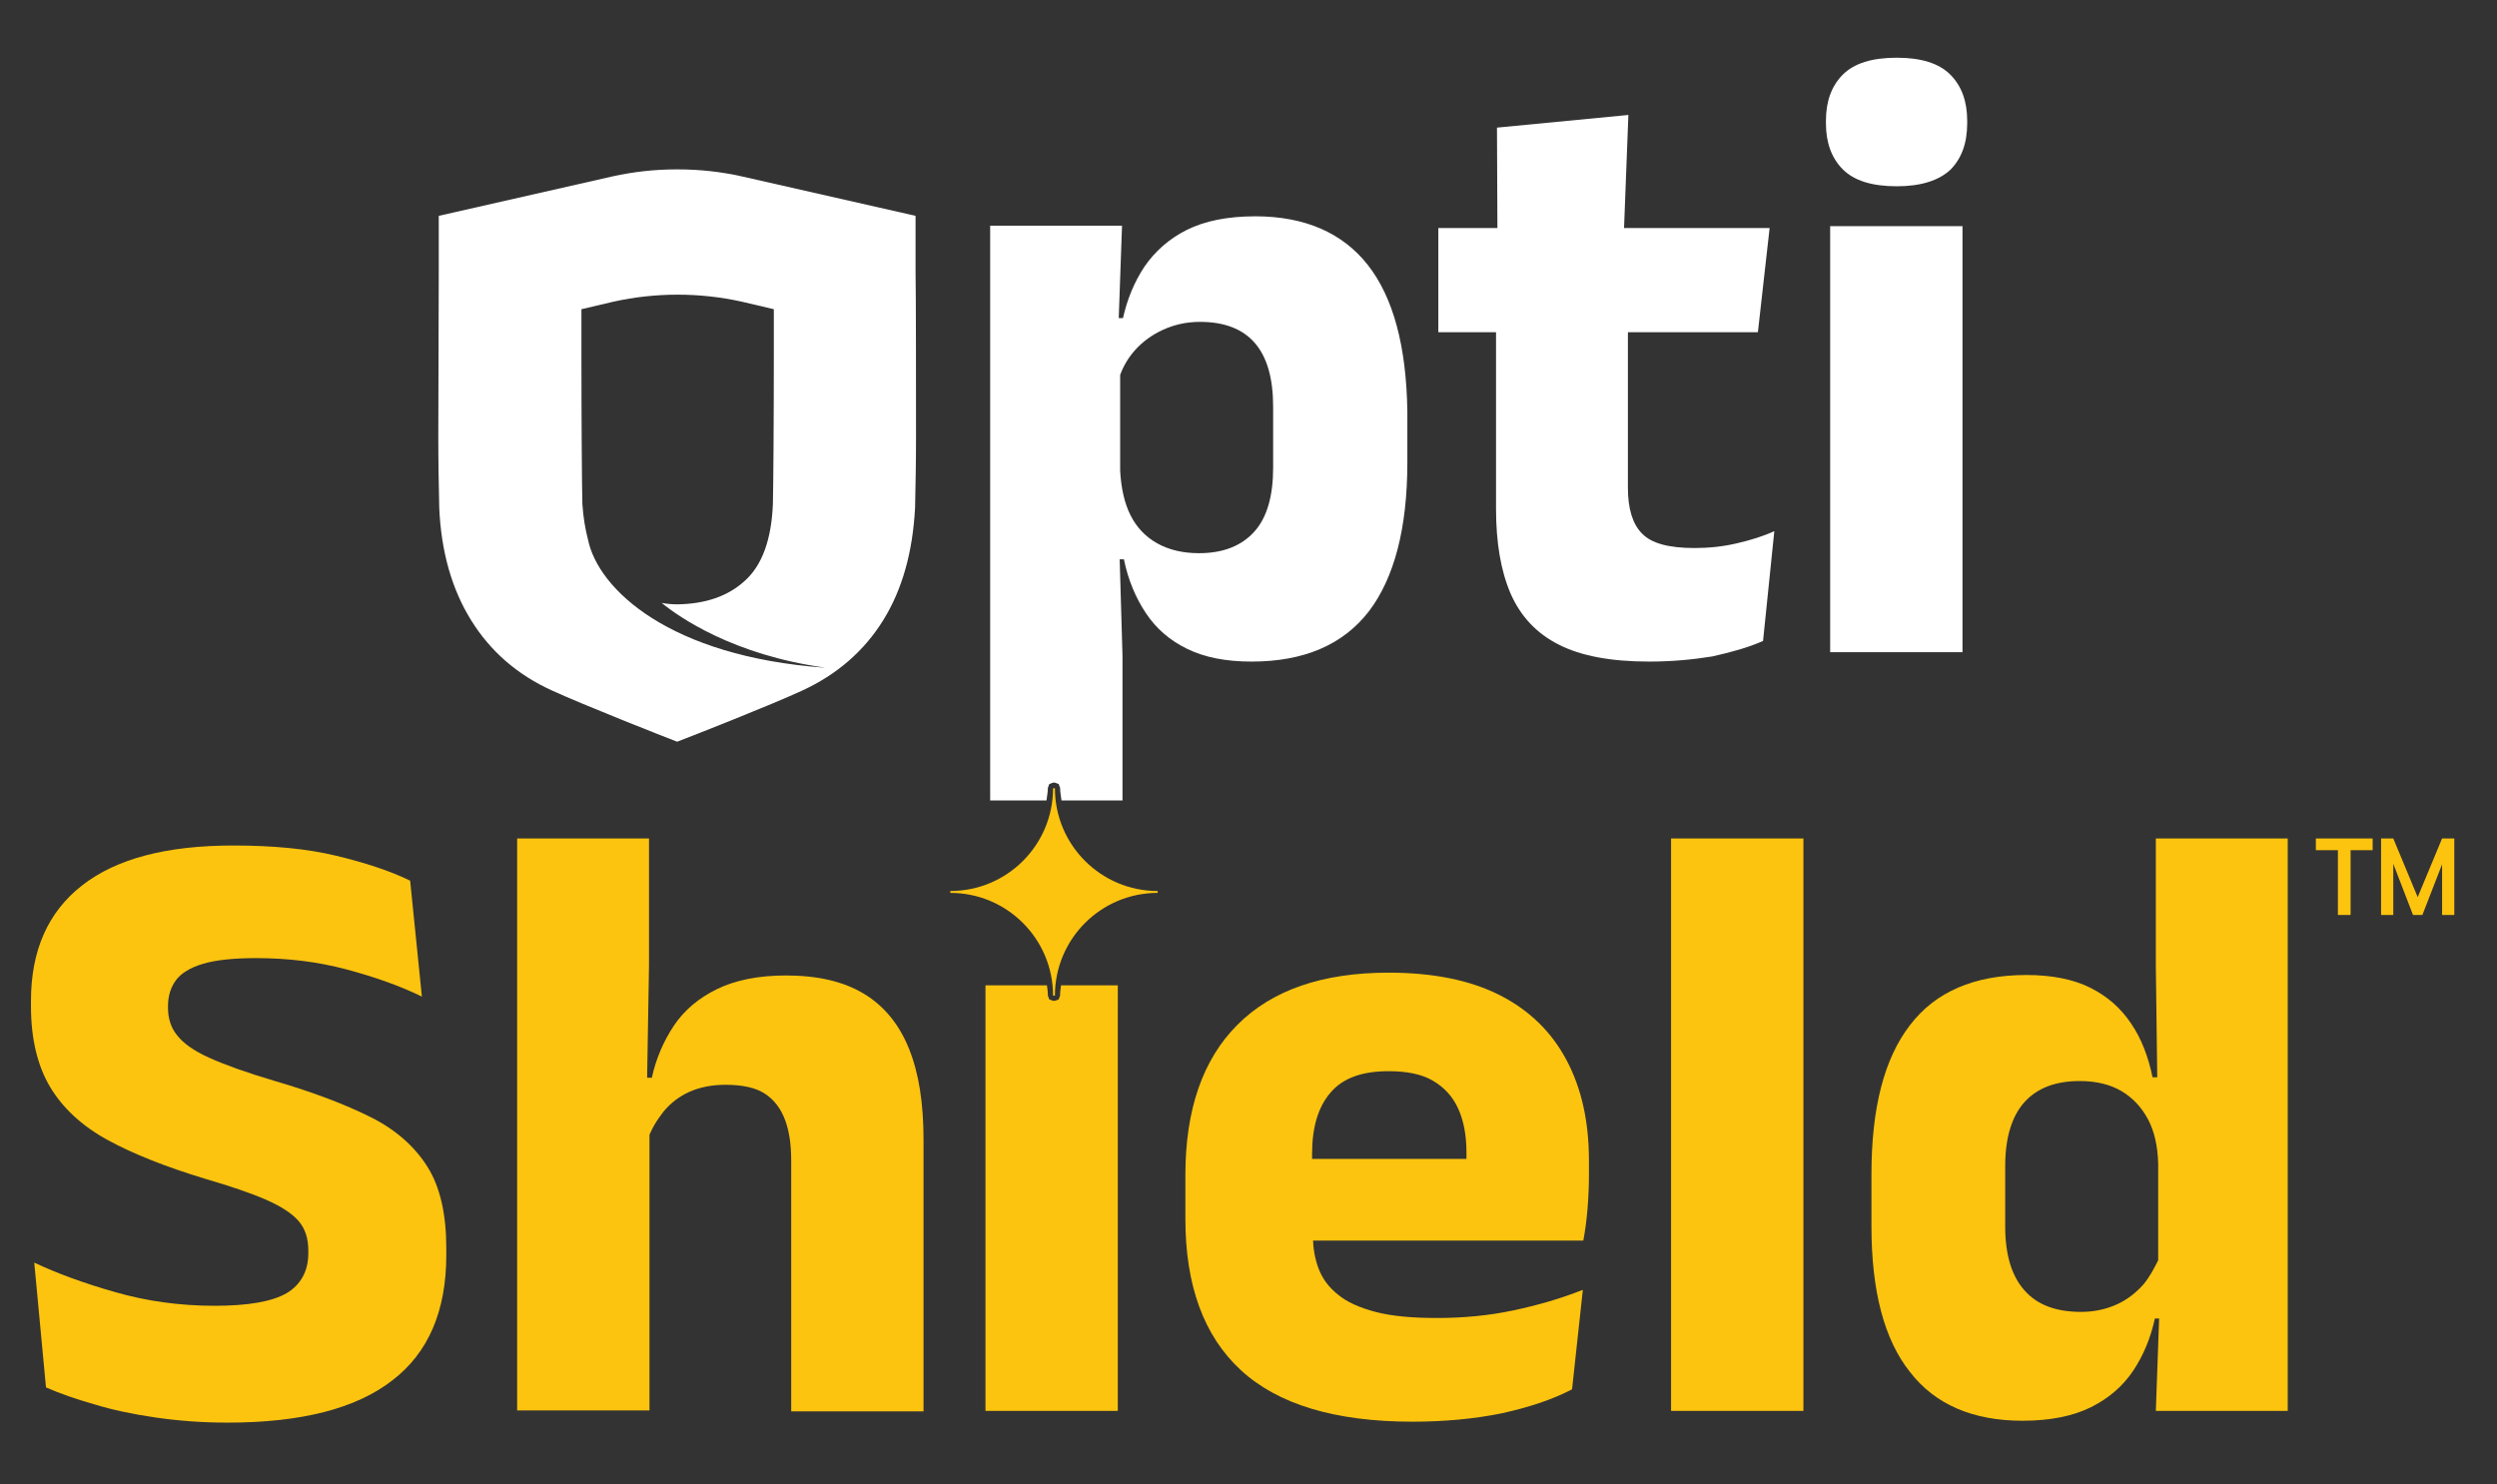<?xml version="1.0" encoding="utf-8"?>
<!-- Generator: Adobe Illustrator 27.0.0, SVG Export Plug-In . SVG Version: 6.00 Build 0)  -->
<svg version="1.1" id="Layer_1" xmlns="http://www.w3.org/2000/svg" xmlns:xlink="http://www.w3.org/1999/xlink" x="0px" y="0px"
	 viewBox="0 0 532.1 316.3" style="enable-background:new 0 0 532.1 316.3;" xml:space="preserve">
<rect x="0" y="0" width="532.1" height="316.3" fill="#333333" stroke="none"/>
<style type="text/css">
	.st0{fill:#FFFFFF;}
	.st1{fill:#FCC40F;}
	.st2{fill:#FDB740;}
</style>
<g>
	<g>
		<path class="st0" d="M306.5,70.8V48.6h70.6l-2.5,22.2H306.5z M351.4,141c-8.1,0-14.5-1.2-19.2-3.6c-4.8-2.4-8.2-6.1-10.3-10.9
			c-2.1-4.9-3.1-10.9-3.1-18V57.8h28.1v46.2c0,4.4,1,7.7,3,9.7c2,2.1,5.7,3.1,11.2,3.1c3,0,6-0.3,9-1c3-0.7,5.6-1.5,8-2.6l-2.4,23.4
			c-3.1,1.4-6.8,2.4-10.8,3.3C360.6,140.6,356.2,141,351.4,141z M319.1,50.6L319,27.2l28-2.7l-1,26.1H319.1z"/>
		<path class="st0" d="M404.2,39.7c-5.3,0-9.1-1.2-11.5-3.6c-2.4-2.4-3.6-5.7-3.6-9.8v-0.6c0-4.1,1.2-7.4,3.6-9.8
			c2.4-2.4,6.2-3.6,11.5-3.6c5.2,0,9,1.2,11.4,3.6c2.4,2.4,3.6,5.7,3.6,9.8v0.6c0,4.2-1.2,7.5-3.6,9.9
			C413.1,38.5,409.3,39.7,404.2,39.7z M390,139V48.2h28.2V139H390z"/>
		<path class="st1" d="M48.5,303.2c-5.5,0-10.6-0.4-15.4-1.1c-4.8-0.7-9.1-1.6-13-2.8c-3.9-1.1-7.3-2.3-10.3-3.6l-2.5-26.6
			c4.9,2.3,10.6,4.4,17.3,6.3c6.6,1.9,13.7,2.9,21.1,2.9c7.2,0,12.3-0.9,15.4-2.7c3-1.8,4.6-4.7,4.6-8.5v-0.6c0-2.6-0.7-4.7-2.1-6.3
			c-1.4-1.6-3.7-3.1-6.9-4.5c-3.2-1.4-7.6-2.9-13.1-4.5c-8.2-2.5-15.1-5.2-20.6-8.2c-5.5-3-9.6-6.8-12.3-11.3
			c-2.7-4.5-4.1-10.3-4.1-17.2v-1.2c0-10.7,3.6-18.9,10.9-24.6c7.3-5.7,18-8.5,32.2-8.5c8.5,0,15.8,0.7,22,2.2
			c6.2,1.5,11.4,3.2,15.7,5.3l2.5,24.7c-4.7-2.3-10.1-4.2-16.1-5.8c-6-1.6-12.4-2.4-19.2-2.4c-4.8,0-8.6,0.4-11.3,1.2
			c-2.7,0.8-4.7,2-5.8,3.5c-1.1,1.5-1.7,3.3-1.7,5.5v0.4c0,2.2,0.6,4.2,1.9,5.8c1.3,1.7,3.5,3.3,6.8,4.8c3.3,1.5,8,3.2,14.1,5
			c8.2,2.4,15,5,20.4,7.7c5.4,2.7,9.4,6.3,12.1,10.6c2.7,4.3,4,10.1,4,17.3v1.5c0,11.9-3.8,20.8-11.5,26.7
			C75.9,300.2,64.2,303.2,48.5,303.2z"/>
		<path class="st1" d="M110.2,300.7v-122h28.1v27.1l-0.5,29.9l0.6,2.2v62.7H110.2z M168.6,300.7v-53.4c0-3.3-0.4-6.2-1.3-8.6
			c-0.9-2.4-2.3-4.3-4.3-5.6s-4.8-1.9-8.4-1.9c-2.9,0-5.4,0.5-7.7,1.5c-2.2,1-4,2.4-5.5,4.2c-1.4,1.8-2.6,3.7-3.4,6l-5.7-13.2h6.6
			c0.9-4.1,2.5-7.8,4.7-11.1c2.2-3.3,5.3-5.9,9.2-7.8c3.9-1.9,8.8-2.9,14.7-2.9c6.8,0,12.3,1.3,16.6,3.9c4.3,2.6,7.5,6.5,9.6,11.7
			c2.1,5.2,3.1,11.6,3.1,19.4v57.9H168.6z"/>
		<path class="st1" d="M301,303c-16.5,0-28.7-3.7-36.6-11s-11.8-18.1-11.8-32.2v-9.4c0-13.9,3.7-24.6,11.1-32
			c7.4-7.4,18.1-11.1,32.2-11.1c9.5,0,17.4,1.6,23.7,4.8c6.3,3.2,11,7.8,14.2,13.8c3.2,6,4.8,13.1,4.8,21.5v3c0,2.3-0.1,4.7-0.3,7.2
			c-0.2,2.4-0.5,4.7-0.9,6.8h-25.5c0.2-3.6,0.4-6.9,0.5-10.1c0.1-3.2,0.1-6,0.1-8.6c0-3.8-0.6-6.9-1.8-9.5c-1.2-2.6-3-4.5-5.4-5.9
			c-2.4-1.4-5.6-2-9.4-2c-5.7,0-9.8,1.5-12.4,4.6c-2.6,3-3.9,7.4-3.9,13v8.3l0.2,3v6.5c0,2.3,0.4,4.6,1.2,6.7
			c0.8,2.1,2.1,3.9,4.1,5.5c1.9,1.6,4.6,2.8,8,3.7c3.4,0.9,7.8,1.3,13.1,1.3c5.6,0,11-0.5,16.2-1.6c5.2-1.1,10.1-2.5,14.9-4.4
			l-2.3,21.2c-4.2,2.2-9.1,3.8-14.9,5.1C314.2,302.4,307.8,303,301,303z M267.5,264.4V247h64.1v17.4H267.5z"/>
		<path class="st1" d="M356.1,300.7v-122h28.2v122H356.1z"/>
		<path class="st1" d="M459.4,178.8v27.1l0.3,23.7h-1c-0.9-4.4-2.4-8.3-4.6-11.5c-2.2-3.3-5.1-5.8-8.7-7.6
			c-3.6-1.8-8.2-2.7-13.6-2.7c-11.1,0-19.4,3.6-24.8,10.7c-5.5,7.1-8.2,17.7-8.2,31.7v11.2c0,13.7,2.7,24.1,8.2,31
			c5.4,7,13.5,10.4,24,10.4c5.9,0,10.8-1,14.6-2.9c3.8-1.9,6.8-4.5,9-7.8c2.2-3.3,3.7-7,4.6-11.1h0.9l-0.7,19.7h28.1v-122H459.4z
			 M456.8,273.7c-1.6,1.8-3.5,3.3-5.7,4.3c-2.2,1-4.8,1.6-7.6,1.6c-5.4,0-9.4-1.5-12.1-4.6c-2.7-3-4.1-7.6-4.1-13.5v-13
			c0-6,1.4-10.6,4.1-13.6c2.7-3,6.6-4.5,11.8-4.5c3.4,0,6.4,0.7,8.8,2.1c2.4,1.4,4.3,3.4,5.7,6c1.4,2.6,2.1,5.8,2.2,9.5v20.6
			C459,270.4,458.1,272.1,456.8,273.7z"/>
	</g>
	<path class="st0" d="M291.5,56.5c-5.4-6.9-13.5-10.4-24-10.4c-5.9,0-10.8,1-14.6,2.9c-3.8,1.9-6.8,4.6-9,7.8c-2.2,3.3-3.7,7-4.6,11
		h-0.9l0.7-19.7H211v122.5h12c0.1-0.9,0.3-1.8,0.3-2.7l0.3-0.8l0.8-0.3h0.4l0.8,0.3l0.3,0.8c0,0.9,0.2,1.8,0.3,2.7h13v-30.8
		l-0.6-20.6h0.9c0.9,4.4,2.5,8.2,4.7,11.5c2.2,3.3,5.1,5.8,8.8,7.6c3.7,1.8,8.2,2.7,13.7,2.7c11.2,0,19.5-3.6,25-10.7
		c5.4-7.1,8.2-17.7,8.2-31.7V87.7C299.7,73.8,296.9,63.4,291.5,56.5z M271.3,99.7c0,6-1.3,10.6-4,13.6c-2.7,3-6.6,4.6-11.8,4.6
		c-3.4,0-6.4-0.7-8.9-2.1c-2.5-1.4-4.4-3.4-5.7-6c-1.3-2.6-2-5.8-2.2-9.5V79.9c0.7-1.9,1.7-3.6,3.1-5.2c1.6-1.8,3.6-3.3,6-4.4
		c2.4-1.1,5-1.7,7.9-1.7c5.2,0,9.1,1.5,11.7,4.5c2.6,3,3.9,7.5,3.9,13.6V99.7z"/>
	<path class="st1" d="M224.4,212.2h0.4c0-12.1,9.8-21.9,21.9-21.9v-0.4c-12.1,0-21.9-9.8-21.9-21.9h-0.4c0,12.1-9.8,21.9-21.9,21.9
		v0.4C214.6,190.3,224.4,200.1,224.4,212.2z"/>
	<path class="st1" d="M225.9,212.2l-0.3,0.8l-0.8,0.3h-0.4l-0.8-0.3l-0.3-0.8c0-0.8-0.1-1.5-0.2-2.2h-13.1v90.7h28.2V210h-12.1
		C226,210.7,225.9,211.4,225.9,212.2z"/>
	<path class="st2" d="M122.2,149"/>
	<path class="st0" d="M195.1,57.7V46l-37-8.4c-4.5-1-9-1.5-13.6-1.5v0c-0.1,0-0.1,0-0.2,0c-0.1,0-0.1,0-0.2,0v0
		c-4.5,0-9.1,0.5-13.6,1.5l-37,8.4v11.7c0,3.3-0.1,32.1-0.1,35.6c0,5.3,0.1,10.2,0.2,14.9c0.4,9.4,2.7,17.4,6.8,24
		c4.1,6.6,9.8,11.6,17.3,15c6.8,3.1,23.5,9.7,26.4,10.8v0.1c0,0,0.1-0.1,0.2-0.1c0.1,0,0.2,0.1,0.2,0.1v-0.1
		c2.9-1.1,19.7-7.7,26.4-10.8c7.4-3.4,13.2-8.4,17.3-15c4.1-6.6,6.3-14.6,6.8-24c0.1-4.7,0.2-9.6,0.2-14.9
		C195.2,89.8,195.2,60.9,195.1,57.7z M175.7,142.3c-32.9-2.4-48.2-16.6-50.4-27.3c-0.6-2.3-1-4.7-1.2-7.6c-0.1-4-0.2-18.1-0.2-32.1
		v-9.4l6.8-1.6c4.5-1,9.1-1.5,13.7-1.5c4.6,0,9.2,0.5,13.7,1.5l6.8,1.6v9.4c0,14-0.1,28-0.2,32.1c-0.3,7.6-2.3,13.1-6,16.4
		c-3.6,3.3-8.4,4.9-14.3,5c-1.2,0-2.3-0.1-3.4-0.3c3.7,3,15.2,11.1,34.9,13.8c0,0-1.2-0.1-3.1-0.4
		C174.2,142.1,175.2,142.2,175.7,142.3z"/>
</g>
<g>
	<path class="st1" d="M498.2,181.2h-4.7v-2.5h12.1v2.5h-4.7V195h-2.7V181.2z"/>
	<path class="st1" d="M507.4,178.7h2.6l5.2,12.5l5.2-12.5h2.6V195h-2.6v-10.8l-4.2,10.8h-2l-4.2-10.9V195h-2.6V178.7z"/>
</g>
</svg>
